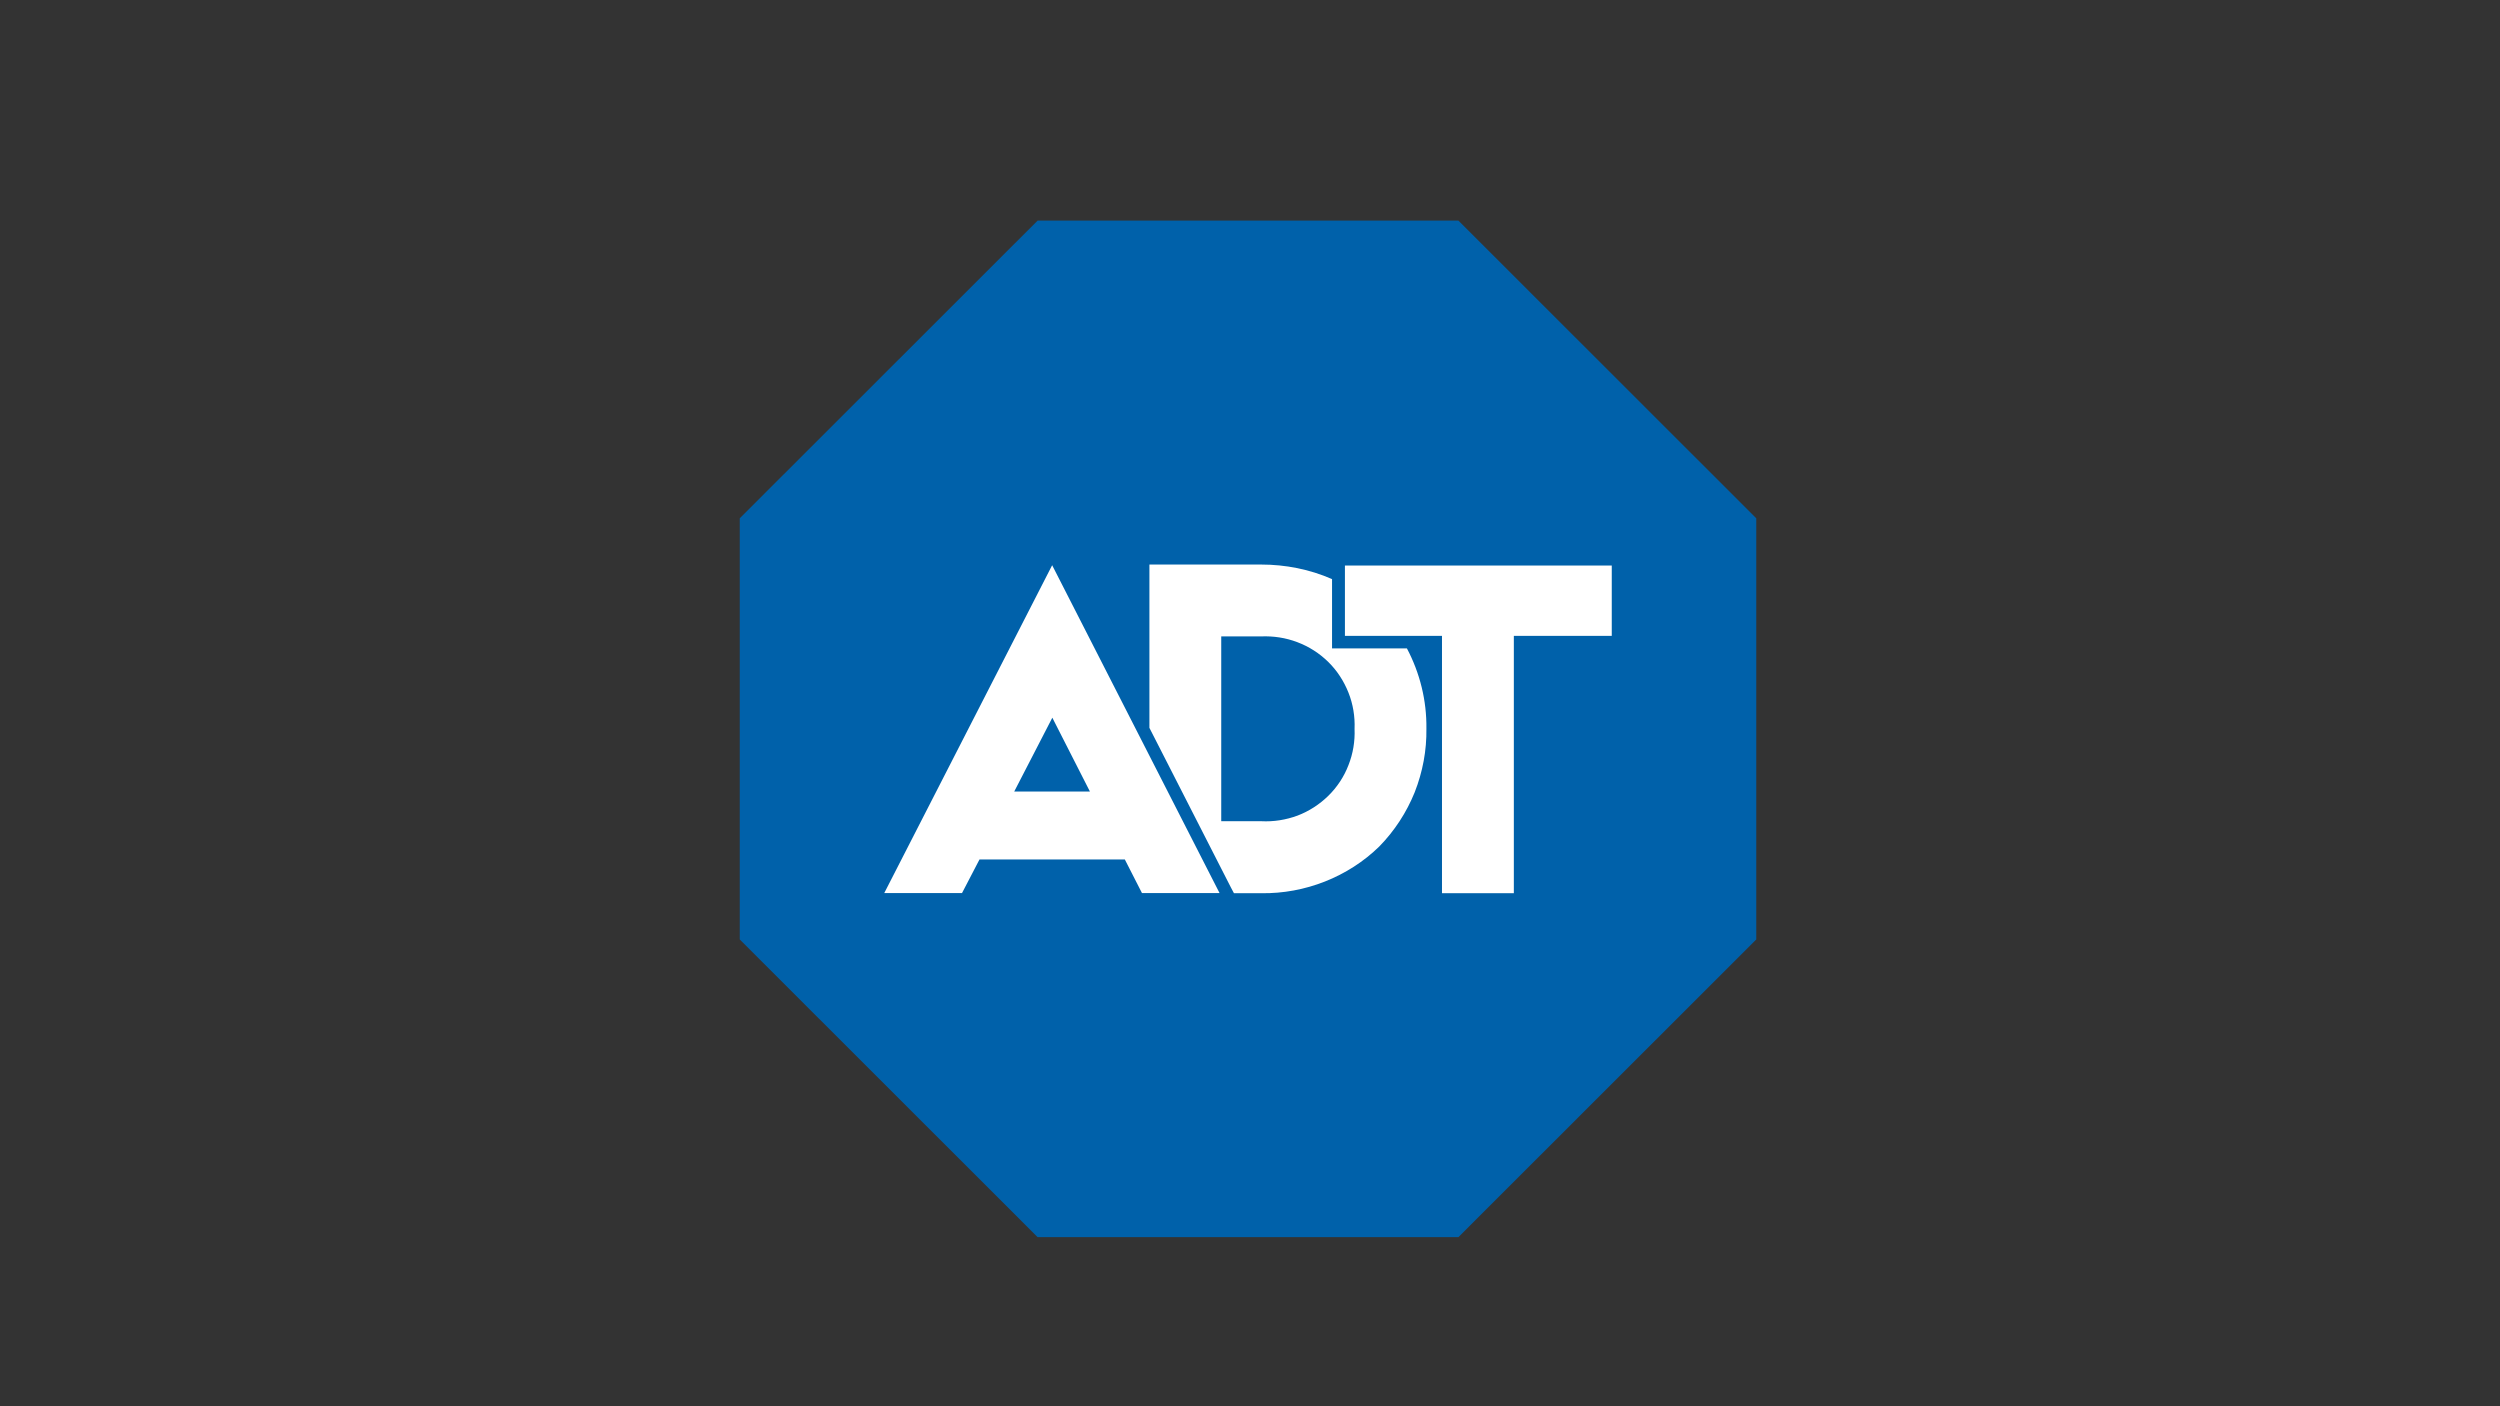 <?xml version="1.0" encoding="UTF-8"?><svg id="Layer_1" xmlns="http://www.w3.org/2000/svg" viewBox="0 0 1920 1080"><rect x="0" y="0" width="1920" height="1080" fill="#333333" stroke="none"/><defs><style>.cls-1{fill:#0061aa;}.cls-1,.cls-2{stroke-width:0px;}.cls-2{fill:#fff;}</style></defs><g id="ADT"><g id="Logo"><path id="Octagon-Body" class="cls-1" d="M796.87,169.44l-228.74,228.61v323.46l228.74,228.61h323.2l228.74-228.61v-323.46l-228.74-228.61s-323.2,0-323.2,0Z"/><path id="ADT-2" class="cls-2" d="M1107.45,685.99v-197.64h-74.55v-54h204.93v54h-75.2v197.64h-55.17ZM947.67,685.99l-2.34-4.42-62.58-122.57v-125.43h85.74c18.74,0,37.34,3.64,54.52,11.19v53.22h57.51c10.02,19,15.22,40.07,14.96,61.54.26,16.78-2.86,33.31-8.98,48.92-6.25,15.48-15.48,29.67-27.19,41.64-11.97,11.71-26.28,20.82-41.77,26.93s-32.14,9.24-48.92,8.98c0,0-20.95,0-20.95,0ZM937.91,630.69h30.71c9.5.52,19-1.04,27.84-4.29,8.85-3.38,16.91-8.59,23.68-15.22s12.1-14.7,15.48-23.55c3.51-8.85,5.07-18.35,4.68-27.84.39-9.5-1.17-19-4.68-27.84s-8.72-16.91-15.48-23.55-14.83-11.84-23.81-15.22c-8.85-3.38-18.35-4.81-27.84-4.42h-30.58v142.08-.13ZM863.88,660.09h-111.64l-13.4,25.76h-59.72l128.94-251.77,128.55,251.77h-59.59l-13.14-25.76ZM778.78,607.92h58.29l-28.88-56.73-29.28,56.73h-.13Z"/></g></g></svg>